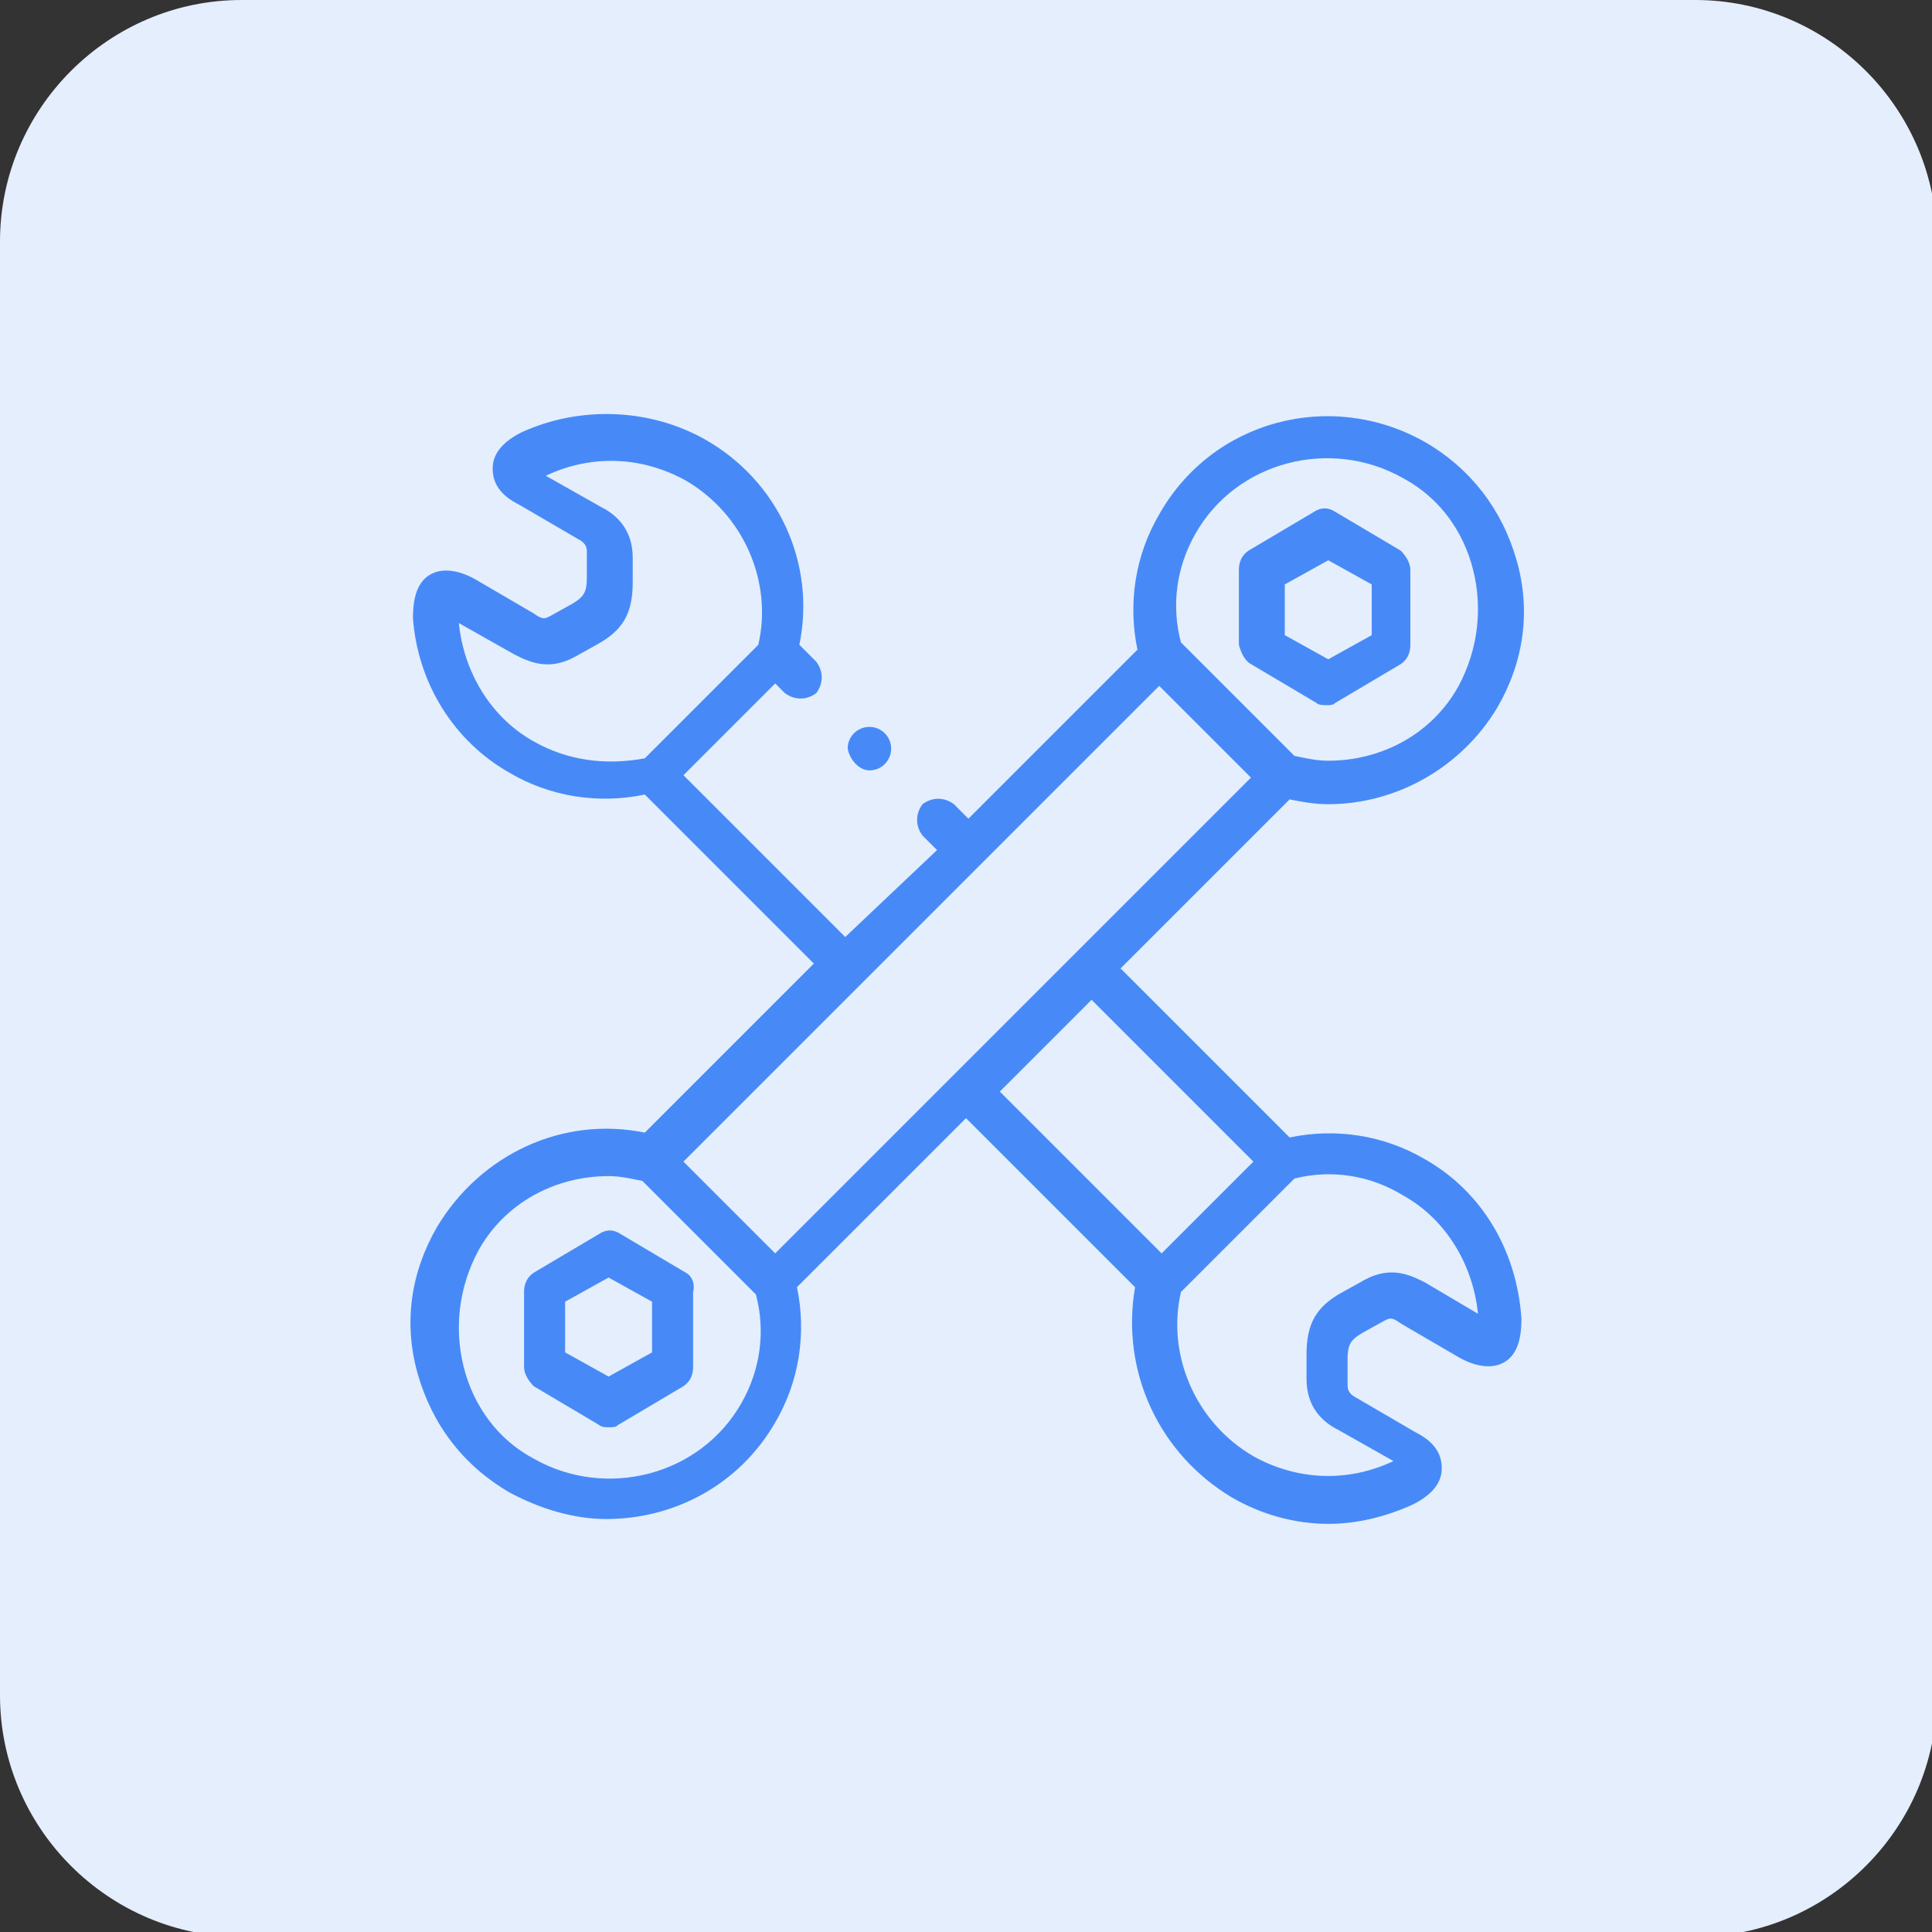 <?xml version="1.0" encoding="utf-8"?>
<!-- Generator: Adobe Illustrator 19.2.1, SVG Export Plug-In . SVG Version: 6.00 Build 0)  -->
<svg version="1.1" id="Calque_1" xmlns="http://www.w3.org/2000/svg" xmlns:xlink="http://www.w3.org/1999/xlink" x="0px" y="0px"
	 viewBox="0 0 80 80" style="enable-background:new 0 0 80 80;" xml:space="preserve">
<rect x="0" y="0" width="80" height="80" fill="#333333" stroke="none"/>
<style type="text/css">
	.st0{fill:#E4EEFD;}
	.st1{fill:#478AF7;}
</style>
<path class="st0" d="M70.2,80.2H10c-5.5,0-10-4.5-10-10V10C0,4.5,4.5,0,10,0h60.2c5.5,0,10,4.5,10,10v60.2
	C80.2,75.7,75.7,80.2,70.2,80.2z"/>
<g>
	<g>
		<path class="st1" d="M59,48c-1.7-1-3.7-1.3-5.6-0.9l-7-7l7-7c0.5,0.1,1,0.2,1.6,0.2c2.8,0,5.5-1.5,7-4c1.1-1.9,1.4-4,0.8-6.1
			c-0.6-2.1-1.9-3.8-3.8-4.9c-3.9-2.2-8.8-0.9-11,3c-1,1.7-1.3,3.7-0.9,5.6l-7,7l-0.6-0.6c-0.4-0.3-0.9-0.3-1.3,0
			c-0.3,0.4-0.3,0.9,0,1.3l0.6,0.6L35,38.8l-6.7-6.7l3.8-3.8l0.4,0.4c0.4,0.3,0.9,0.3,1.3,0c0.3-0.4,0.3-0.9,0-1.3l-0.7-0.7
			c0.7-3.4-0.9-6.8-3.9-8.5c-2.3-1.3-5.2-1.4-7.6-0.3c-0.8,0.4-1.2,0.9-1.2,1.5c0,0.6,0.3,1.1,1.1,1.5l2.4,1.4
			c0.4,0.2,0.4,0.4,0.4,0.6v1c0,0.6-0.1,0.8-0.6,1.1l-0.9,0.5c-0.2,0.1-0.3,0.2-0.7-0.1l-2.4-1.4c-0.7-0.4-1.4-0.5-1.9-0.2
			c-0.5,0.3-0.7,0.9-0.7,1.8c0.2,2.7,1.7,5.1,4,6.4c1.7,1,3.7,1.3,5.6,0.9l7,7l-7,7c-3.4-0.7-6.8,0.9-8.6,3.9
			c-1.1,1.9-1.4,4-0.8,6.1c0.6,2.1,1.9,3.8,3.8,4.9c1.3,0.7,2.7,1.1,4,1.1c2.8,0,5.5-1.4,7-4c1-1.7,1.3-3.7,0.9-5.6l7-7l7,7
			C46.4,56.8,48,60.2,51,62c1.2,0.7,2.6,1.1,4,1.1c1.2,0,2.4-0.3,3.5-0.8c0.8-0.4,1.2-0.9,1.2-1.5c0-0.6-0.3-1.1-1.1-1.5l-2.4-1.4
			c-0.4-0.2-0.4-0.4-0.4-0.6v-1c0-0.6,0.1-0.8,0.6-1.1l0.9-0.5c0.2-0.1,0.3-0.2,0.7,0.1l2.4,1.4c0.7,0.4,1.4,0.5,1.9,0.2
			c0.5-0.3,0.7-0.9,0.7-1.8C62.8,51.7,61.3,49.3,59,48L59,48z M22.1,30.7c-1.8-1-2.9-2.9-3.1-4.9l2.3,1.3c0.6,0.3,1.4,0.7,2.5,0.1
			l0.9-0.5c1.1-0.6,1.5-1.3,1.5-2.6v-1c0-1.2-0.7-1.8-1.3-2.1l-2.3-1.3c1.9-0.9,4-0.8,5.8,0.2c2.4,1.4,3.6,4.2,3,6.8l-4.7,4.7
			C25.1,31.7,23.5,31.5,22.1,30.7z M49.5,22.1c1.7-3,5.6-4,8.6-2.3c1.5,0.8,2.5,2.2,2.9,3.8c0.4,1.6,0.2,3.3-0.6,4.8
			c-1.1,2-3.2,3.1-5.4,3.1c-0.5,0-0.9-0.1-1.4-0.2l-4.7-4.7C48.5,25.1,48.7,23.5,49.5,22.1z M30.7,58.1c-1.7,3-5.6,4-8.6,2.3
			c-1.5-0.8-2.5-2.2-2.9-3.8c-0.4-1.6-0.2-3.3,0.6-4.8c1.1-2,3.2-3.1,5.4-3.1c0.5,0,0.9,0.1,1.4,0.2l4.7,4.7
			C31.7,55.1,31.5,56.7,30.7,58.1L30.7,58.1z M32.1,51.9l-3.8-3.8l19.7-19.7l3.8,3.8L32.1,51.9z M41.4,45.2l3.8-3.8l6.7,6.7
			l-3.8,3.8L41.4,45.2z M59,53.1c-0.6-0.3-1.4-0.7-2.5-0.1l-0.9,0.5c-1.1,0.6-1.5,1.3-1.5,2.6v1c0,1.2,0.7,1.8,1.3,2.1l2.3,1.3
			c-1.9,0.9-4,0.8-5.8-0.2c-2.4-1.4-3.6-4.2-3-6.8l4.7-4.7c1.6-0.4,3.2-0.1,4.5,0.7c1.8,1,2.9,2.9,3.1,4.9L59,53.1z"/>
		<path class="st1" d="M51.8,27.5l2.7,1.6c0.1,0.1,0.3,0.1,0.4,0.1c0.2,0,0.3,0,0.4-0.1l2.7-1.6c0.3-0.2,0.4-0.5,0.4-0.8v-3.1
			c0-0.3-0.2-0.6-0.4-0.8l-2.7-1.6c-0.3-0.2-0.6-0.2-0.9,0l-2.7,1.6c-0.3,0.2-0.4,0.5-0.4,0.8v3.1C51.4,27.1,51.6,27.4,51.8,27.5
			L51.8,27.5z M53.2,24.2l1.8-1l1.8,1v2.1l-1.8,1l-1.8-1V24.2z"/>
		<path class="st1" d="M28.4,52.7l-2.7-1.6c-0.3-0.2-0.6-0.2-0.9,0l-2.7,1.6c-0.3,0.2-0.4,0.5-0.4,0.8v3.1c0,0.3,0.2,0.6,0.4,0.8
			l2.7,1.6c0.1,0.1,0.3,0.1,0.4,0.1c0.2,0,0.3,0,0.4-0.1l2.7-1.6c0.3-0.2,0.4-0.5,0.4-0.8v-3.1C28.8,53.1,28.6,52.8,28.4,52.7z
			 M27,56l-1.8,1l-1.8-1v-2.1l1.8-1l1.8,1V56z"/>
		<path class="st1" d="M36,31.9c0.5,0,0.9-0.4,0.9-0.9c0-0.5-0.4-0.9-0.9-0.9h0c-0.5,0-0.9,0.4-0.9,0.9C35.2,31.5,35.6,31.9,36,31.9
			z"/>
	</g>
</g>
</svg>
